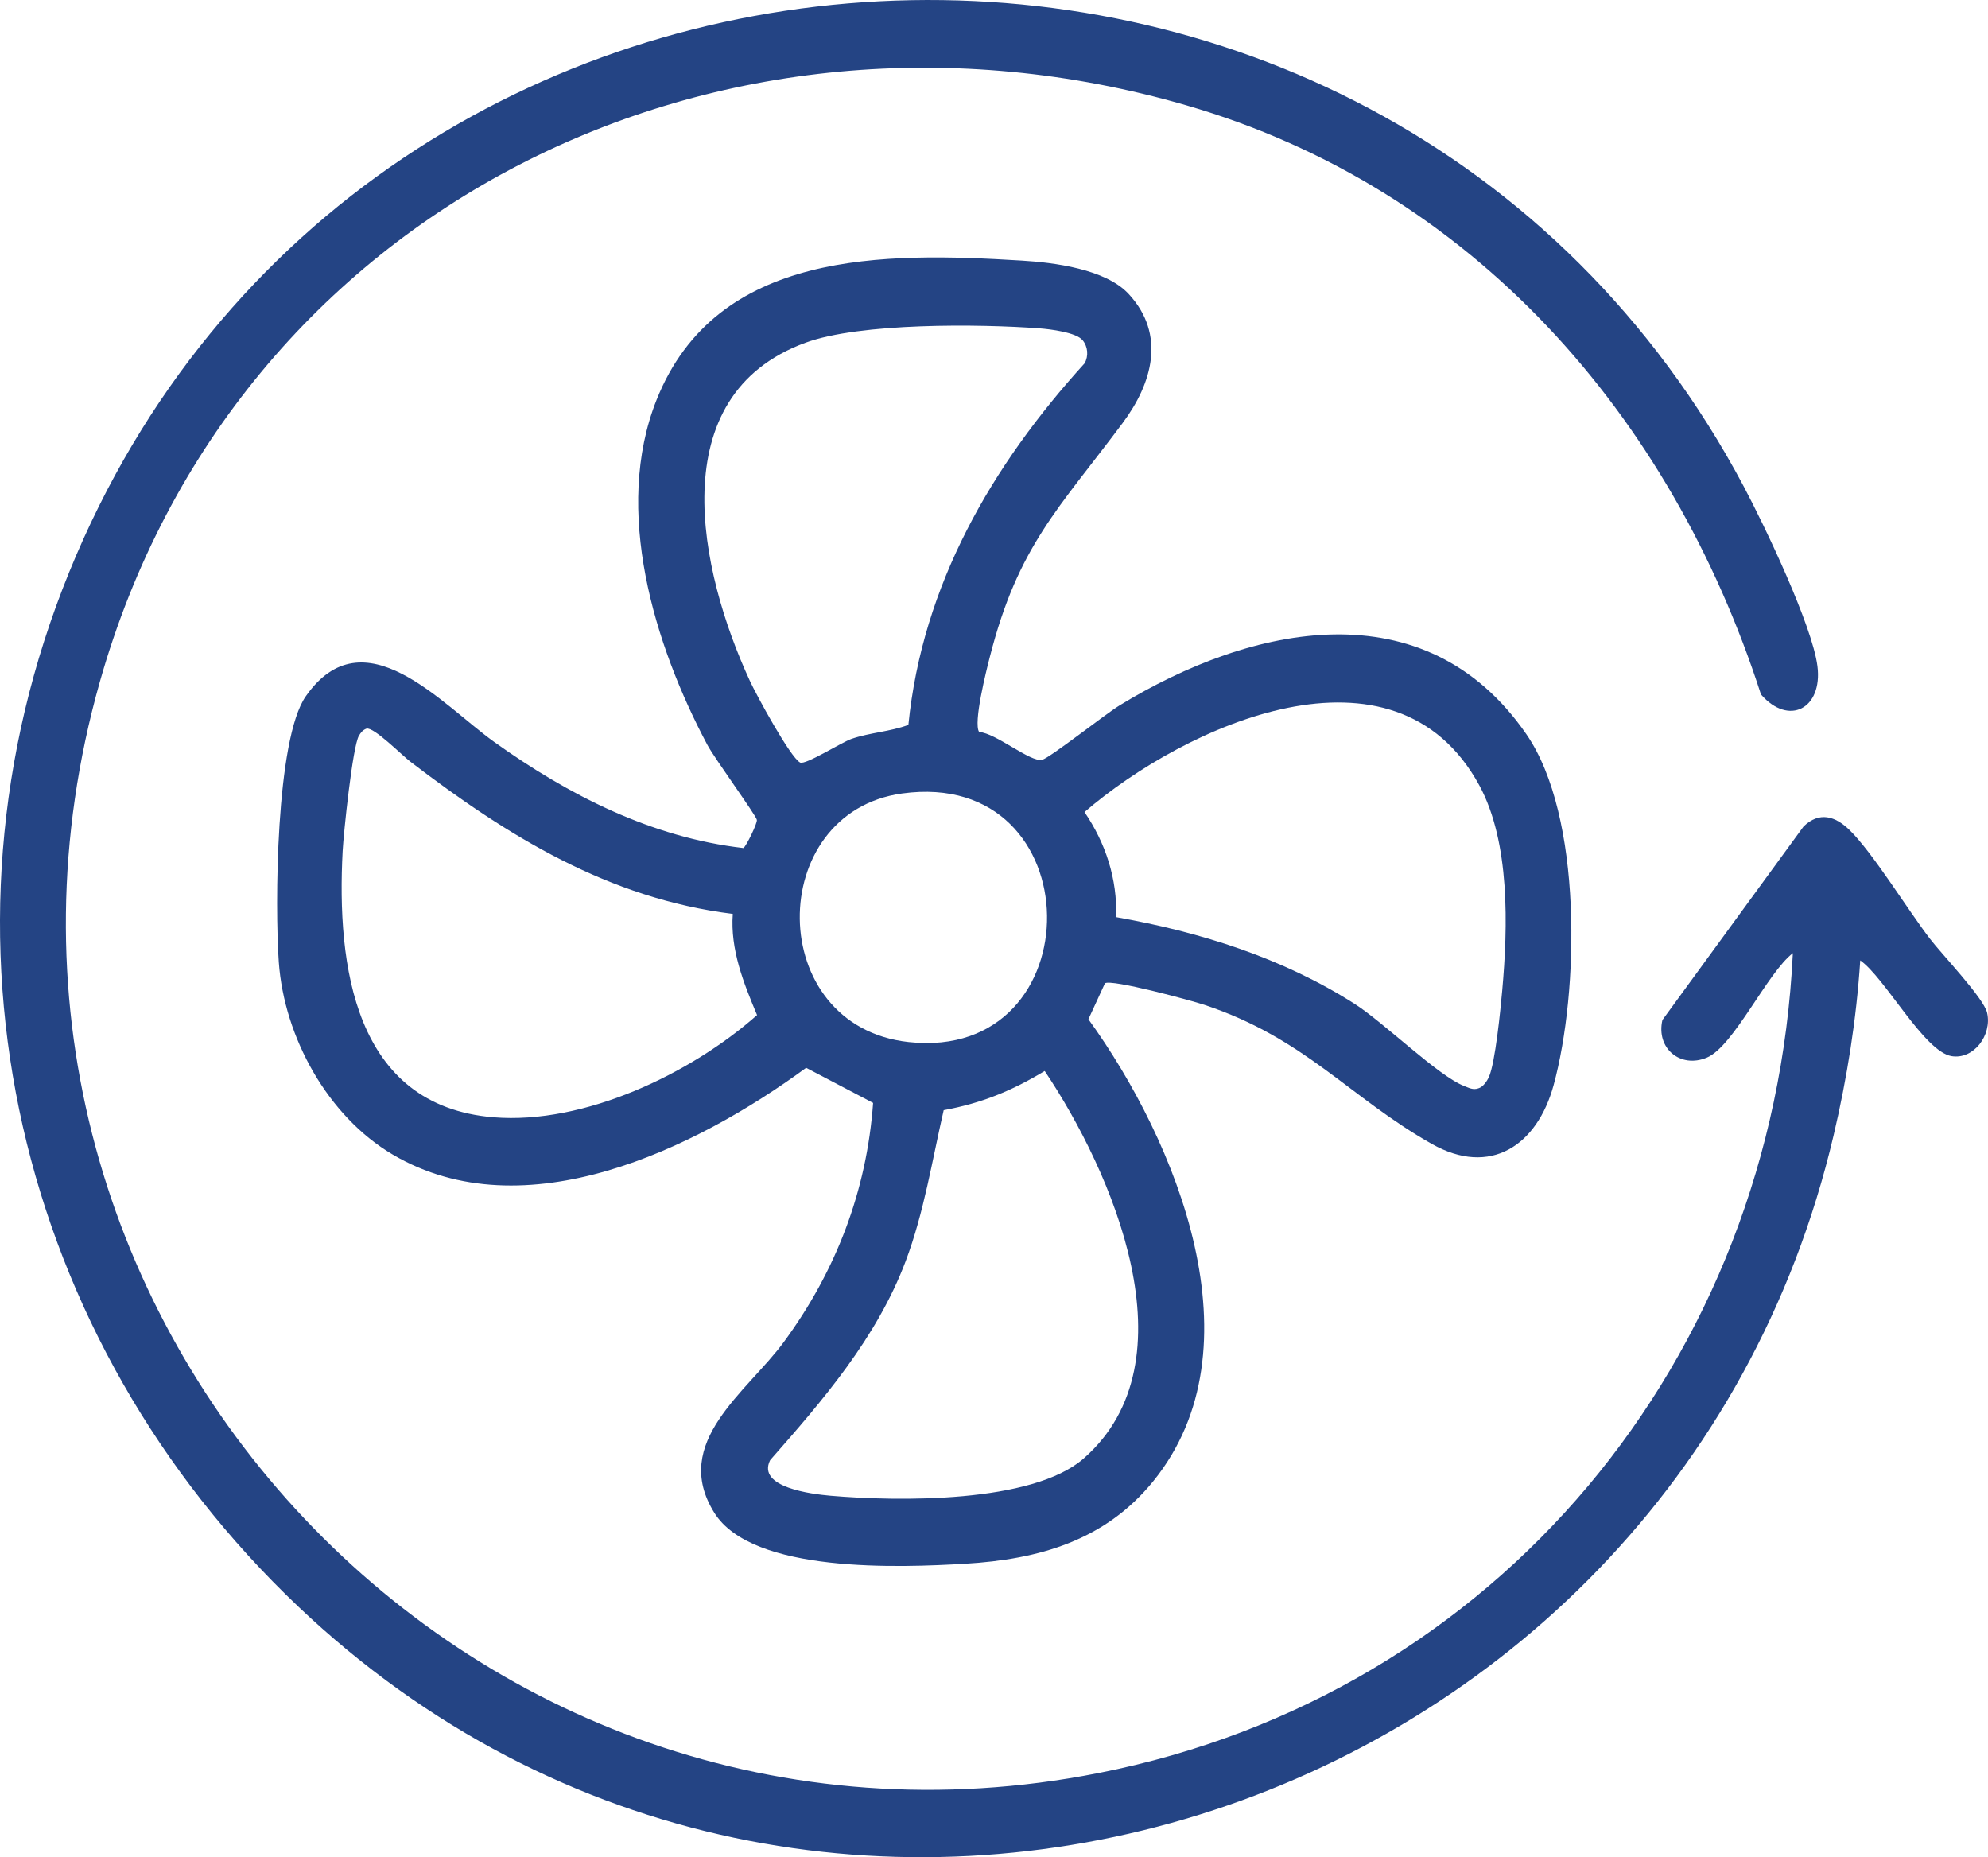 <?xml version="1.0" encoding="UTF-8"?>
<svg xmlns="http://www.w3.org/2000/svg" width="91" height="85" viewBox="0 0 91 85" fill="none">
  <g clip-path="url(#clip0_3_158)">
    <path d="M51.665 13.455C53.391 15.321 52.737 17.553 51.392 19.357C48.469 23.278 46.604 24.983 45.31 30.063C45.151 30.681 44.543 33.087 44.819 33.502C45.596 33.555 47.176 34.903 47.702 34.776C48.06 34.687 50.586 32.691 51.249 32.285C57.279 28.596 65.223 26.871 69.871 33.607C72.452 37.352 72.283 45.39 71.116 49.668C70.365 52.424 68.223 53.877 65.532 52.352C61.771 50.224 59.736 47.521 55.133 45.992C54.525 45.789 50.865 44.801 50.579 45.004L49.822 46.65C53.856 52.231 57.76 61.69 52.78 67.807C50.579 70.51 47.562 71.371 44.182 71.571C41.234 71.744 34.433 72.032 32.694 69.234C30.689 66.01 34.203 63.709 35.883 61.418C38.263 58.181 39.673 54.515 39.966 50.48L36.901 48.873C31.843 52.581 24.009 56.4 17.976 52.843C15.001 51.088 13.009 47.475 12.762 44.038C12.58 41.498 12.622 33.836 13.997 31.869C16.649 28.073 20.225 32.242 22.617 33.954C26.034 36.399 29.824 38.33 34.03 38.815C34.157 38.733 34.671 37.685 34.645 37.525C34.612 37.322 32.701 34.7 32.379 34.092C29.948 29.519 28.049 23.333 30.055 18.299C32.795 11.426 40.476 11.544 46.766 11.927C48.245 12.015 50.608 12.313 51.661 13.452L51.665 13.455ZM49.558 15.573C49.263 15.213 48.076 15.066 47.585 15.03C44.835 14.823 39.361 14.768 36.865 15.688C30.256 18.113 32.012 26.155 34.323 31.159C34.615 31.794 36.169 34.658 36.624 34.9C36.865 35.028 38.519 33.977 38.971 33.82C39.826 33.525 40.736 33.493 41.581 33.178C42.222 26.757 45.414 21.284 49.649 16.627C49.835 16.293 49.799 15.867 49.558 15.573ZM51.086 41.976C54.925 42.654 58.693 43.835 61.998 45.94C63.341 46.794 65.834 49.249 67.024 49.707C67.242 49.792 67.43 49.9 67.674 49.812C67.882 49.753 68.064 49.491 68.152 49.298C68.444 48.663 68.688 46.176 68.763 45.338C69.023 42.434 69.133 38.553 67.713 35.941C63.838 28.829 54.249 33.192 49.643 37.168C50.611 38.589 51.151 40.235 51.089 41.976H51.086ZM33.543 41.829C27.861 41.125 23.242 38.271 18.792 34.867C18.392 34.563 17.111 33.264 16.776 33.349C16.61 33.408 16.519 33.525 16.432 33.669C16.139 34.151 15.726 38.15 15.684 38.962C15.411 44.172 16.201 50.614 22.591 51.138C26.736 51.478 31.615 49.148 34.654 46.46C34.037 44.991 33.422 43.459 33.543 41.829ZM41.292 36.317C35.005 37.185 34.992 46.971 41.591 47.694C50.121 48.627 50.059 35.106 41.292 36.317ZM47.819 49.02C46.318 49.926 44.936 50.493 43.197 50.813C42.664 53.127 42.297 55.491 41.458 57.719C40.138 61.222 37.684 64.069 35.252 66.832C34.632 68.075 37.154 68.383 38.009 68.458C41.068 68.723 47.257 68.818 49.614 66.746C54.694 62.282 50.904 53.618 47.822 49.02H47.819Z" fill="#244484"></path>
    <path d="M82.067 43.626C80.897 44.52 79.36 47.891 78.134 48.405C76.909 48.918 75.797 47.973 76.096 46.686L82.558 37.826C83.28 37.129 84.011 37.352 84.665 37.993C85.728 39.034 87.314 41.623 88.335 42.958C88.884 43.678 90.811 45.685 90.961 46.359C91.189 47.38 90.347 48.506 89.332 48.339C88.081 48.133 86.283 44.749 85.152 43.957C84.977 46.65 84.551 49.337 83.933 51.962C76.506 83.576 37.411 96.066 13.652 73.531C0.796 61.333 -3.621 42.873 3.163 26.197C16.591 -6.808 63.113 -9.194 79.825 22.276C80.777 24.067 82.955 28.626 83.192 30.488C83.439 32.442 81.876 33.247 80.608 31.784C76.48 18.987 67.385 8.618 54.317 4.824C33.016 -1.358 10.73 9.462 4.57 31.208C-3.54 59.85 21.314 86.862 50.286 81.151C68.542 77.554 81.17 62.246 82.067 43.626Z" fill="#244484"></path>
  </g>
  <defs>
    <clipPath id="clip0_3_158">
      <rect width="91" height="85" fill="white"></rect>
    </clipPath>
  </defs>
</svg>
